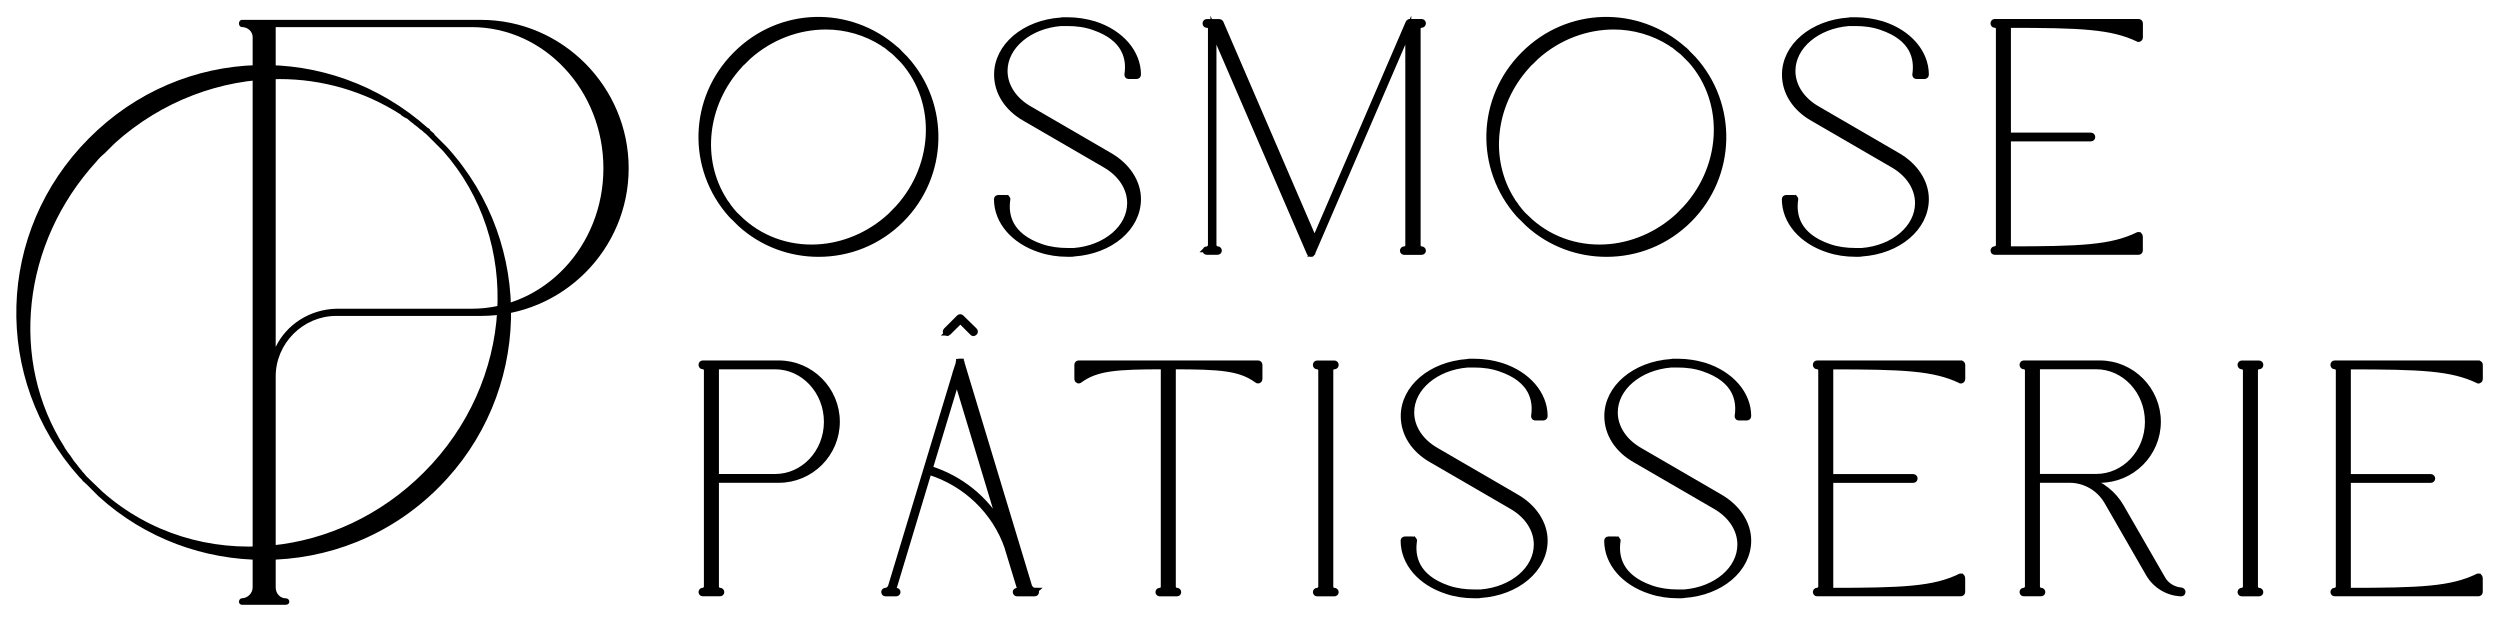 <svg viewBox="0 0 417.67 103.75" version="1.1" xmlns="http://www.w3.org/2000/svg" id="Calque_1">
  
  <defs>
    <style>
      .st0 {
        stroke: #000;
        stroke-miterlimit: 10;
      }
    </style>
  </defs>
  <g>
    <path d="M40.4,99.96c-.24,0-.48.24-.48.6,0,.24.24.48.48.48h7.34c.36,0,.6-.24.6-.48,0-.36-.24-.6-.6-.6-.96,0-1.68-.84-1.68-1.81v-35.26c0-5.54,4.58-10.11,10.11-10.11h24.19c13.6,0,24.67-11.07,24.67-24.67S93.95,3.32,80.35,3.32h-39.95c-.24,0-.48.24-.48.6s.24.6.48.6c.96,0,1.81.72,1.81,1.68v91.94c0,.96-.84,1.81-1.81,1.81ZM46.06,57.96V4.53h32.73c12.15,0,22.02,10.59,22.02,23.59s-9.87,23.46-22.02,23.46h-22.62c-4.45.12-8.31,2.65-10.11,6.38Z"></path>
    <path d="M13.48,79.93l.2.2c.1.2.3.4.5.5,0,.1.1.1.2.2l2.1,2.1c7.81,7.1,17.71,10.61,27.61,10.61,10.6,0,21.11-4,29.21-12.11,15.51-15.51,16.21-40.52,1.4-56.83l-2.1-2.1q0-.1-.1-.2c-.2-.2-.4-.3-.6-.5l-.1-.2c-.1-.1-.2-.2-.3-.2-16.41-14.61-41.02-14.01-56.63,1.7C-.72,38.71-1.32,63.32,13.18,79.63c.1.1.2.2.3.3ZM70.81,78.93c-7.21,7.21-16.31,11.31-25.41,12.2-10.21,1-20.41-2-28.31-9l-2.7-2.6c-.2-.3-.4-.5-.6-.7-.1-.2-.3-.4-.4-.5-.2-.3-.5-.6-.7-.9-.2-.2-.4-.5-.6-.8-.1-.2-.3-.4-.4-.6-.3-.3-.5-.7-.8-1.1,0,0-.1-.1-.1-.2C1.58,60.32,3.58,40.72,16.09,27.01c.4-.5.9-1,1.4-1.4l1.5-1.5c.1,0,.1-.1.2-.2,7.9-7.1,17.81-10.7,27.51-10.7,7.1,0,14.11,2,20.21,5.9,0,0,.1.1.2.2.3.2.6.4.9.5.2.2.5.4.7.6.2.1.4.3.5.4.4.3.7.5,1,.8.2.1.3.2.4.3.2.2.5.4.7.6l2.7,2.7c13.3,15.01,11.91,38.62-3.2,53.72Z"></path>
  </g>
  <g>
    <path d="M122.28,35.98l.1.09c.05.1.14.19.23.23,0,.05.05.05.1.1l.99.99c3.69,3.36,8.37,5.02,13.06,5.02,5.02,0,9.98-1.89,13.81-5.73,7.33-7.33,7.66-19.15.66-26.86l-.99-.99q0-.05-.05-.1c-.1-.09-.19-.14-.29-.23l-.05-.1s-.1-.09-.14-.09c-7.75-6.91-19.4-6.63-26.77.8-7.38,7.38-7.66,19.02-.8,26.73.05.05.09.09.14.14ZM149.38,35.5c-3.4,3.4-7.71,5.35-12.01,5.77-4.83.47-9.65-.95-13.38-4.26l-1.28-1.22c-.1-.14-.19-.24-.29-.33-.05-.1-.14-.19-.19-.23-.09-.14-.23-.29-.33-.43-.09-.09-.19-.23-.28-.38-.05-.09-.14-.19-.19-.28-.14-.14-.23-.33-.38-.52,0,0-.05-.05-.05-.09-4.36-6.82-3.41-16.08,2.5-22.57.19-.23.42-.48.67-.67.23-.23.47-.47.7-.7.05,0,.05-.05.1-.1,3.74-3.36,8.42-5.06,13-5.06,3.36,0,6.67.95,9.55,2.79,0,0,.05.05.1.09.14.1.28.19.42.24.1.09.23.19.33.28.09.05.19.14.23.19.19.14.33.24.48.38.09.05.14.1.19.14.09.1.23.19.33.29l1.27,1.27c6.29,7.1,5.63,18.26-1.51,25.4Z" class="st0"></path>
    <path d="M168.21,33.13s-.09-.05-.14-.05h-1.32c-.1,0-.19.1-.19.19,0,3.74,2.84,7.01,7.23,8.42,1.42.48,2.98.71,4.55.71h.57c.19,0,.38,0,.51-.05,6.11-.42,10.7-4.3,10.7-9.09,0-2.84-1.8-5.58-4.78-7.28l-13.34-7.75c-2.65-1.51-4.17-3.88-4.17-6.38,0-4.12,4.07-7.57,9.42-8h1.09c1.51,0,2.97.19,4.35.67,5.44,1.84,6.05,5.34,5.67,7.94,0,.05,0,.14.05.19.05.05.14.05.19.05h1.28c.14,0,.24-.09.24-.23,0-3.69-2.85-7-7.28-8.42-1.42-.42-2.94-.67-4.49-.67h-.62c-.14,0-.32,0-.51.05-6.06.42-10.64,4.3-10.64,9.03,0,2.94,1.7,5.63,4.73,7.33l13.38,7.76c2.6,1.51,4.12,3.87,4.12,6.38,0,4.12-4.02,7.56-9.37,8h-1.08c-1.52,0-3.03-.2-4.4-.67-5.39-1.85-6.05-5.35-5.67-7.94.05-.05,0-.14-.05-.2Z" class="st0"></path>
    <path d="M201.6,41.65c-.09,0-.19.09-.19.23,0,.1.1.19.19.19h1.8c.14,0,.23-.09.23-.19,0-.14-.09-.23-.23-.23-.33,0-.67-.33-.67-.71V5.04l16.08,37.23c0,.05.05.05.05.1h.05s.09.05.09.05c.05,0,.1,0,.1-.05h.05s.05-.05.09-.1v-.05l16.04-37.18v35.95c0,.33-.28.67-.66.67-.14,0-.24.09-.24.23,0,.1.1.19.24.19h2.88c.1,0,.23-.09.23-.19,0-.14-.14-.23-.23-.23-.38,0-.66-.33-.66-.67V4.8c0-.38.28-.66.66-.66.1,0,.23-.1.23-.24,0-.14-.14-.23-.23-.23h-1.99s-.05,0-.09.05t-.05.05-.05.05l-15.7,36.42-15.7-36.42c-.05-.1-.14-.14-.24-.14h-2.08c-.09,0-.19.1-.19.23,0,.14.1.24.19.24.23,0,.48.09.71.28v36.51c0,.38-.33.71-.71.71Z" class="st0"></path>
    <path d="M253.91,35.98l.1.09c.05.1.14.19.23.23,0,.05.05.05.1.1l.99.99c3.69,3.36,8.37,5.02,13.06,5.02,5.02,0,9.98-1.89,13.81-5.73,7.33-7.33,7.66-19.15.66-26.86l-.99-.99q0-.05-.05-.1c-.1-.09-.19-.14-.29-.23l-.05-.1s-.1-.09-.14-.09c-7.75-6.91-19.4-6.63-26.77.8-7.38,7.38-7.66,19.02-.8,26.73.05.05.09.09.14.14ZM281.02,35.5c-3.4,3.4-7.71,5.35-12.01,5.77-4.83.47-9.65-.95-13.38-4.26l-1.28-1.22c-.1-.14-.19-.24-.29-.33-.05-.1-.14-.19-.19-.23-.09-.14-.23-.29-.33-.43-.09-.09-.19-.23-.28-.38-.05-.09-.14-.19-.19-.28-.14-.14-.23-.33-.38-.52,0,0-.05-.05-.05-.09-4.36-6.82-3.41-16.08,2.5-22.57.19-.23.42-.48.67-.67.23-.23.47-.47.7-.7.05,0,.05-.05.1-.1,3.74-3.36,8.42-5.06,13-5.06,3.36,0,6.67.95,9.55,2.79,0,0,.05.05.1.09.14.1.28.19.42.24.1.09.23.19.33.28.09.05.19.14.23.19.19.14.33.24.48.38.09.05.14.1.19.14.09.1.23.19.33.29l1.27,1.27c6.29,7.1,5.63,18.26-1.51,25.4Z" class="st0"></path>
    <path d="M299.84,33.13s-.09-.05-.14-.05h-1.32c-.1,0-.19.1-.19.19,0,3.74,2.84,7.01,7.23,8.42,1.42.48,2.98.71,4.55.71h.57c.19,0,.38,0,.51-.05,6.11-.42,10.7-4.3,10.7-9.09,0-2.84-1.8-5.58-4.78-7.28l-13.34-7.75c-2.65-1.51-4.17-3.88-4.17-6.38,0-4.12,4.07-7.57,9.42-8h1.09c1.51,0,2.97.19,4.35.67,5.44,1.84,6.05,5.34,5.67,7.94,0,.05,0,.14.05.19.05.05.14.05.19.05h1.28c.14,0,.24-.09.24-.23,0-3.69-2.85-7-7.28-8.42-1.42-.42-2.94-.67-4.49-.67h-.62c-.14,0-.32,0-.51.05-6.06.42-10.64,4.3-10.64,9.03,0,2.94,1.7,5.63,4.73,7.33l13.38,7.76c2.6,1.51,4.12,3.87,4.12,6.38,0,4.12-4.02,7.56-9.37,8h-1.08c-1.52,0-3.03-.2-4.4-.67-5.39-1.85-6.05-5.35-5.67-7.94.05-.05,0-.14-.05-.2Z" class="st0"></path>
    <path d="M357.27,3.67h-24.03c-.09,0-.19.1-.19.23,0,.14.1.24.19.24.38,0,.71.28.71.66v36.14c0,.38-.33.71-.71.71-.09,0-.19.09-.19.23,0,.1.1.19.19.19h24.03c.14,0,.23-.09.23-.23v-2.31c0-.1-.05-.19-.1-.24-.09,0-.19-.05-.23,0-4.39,2.13-9.46,2.37-21.71,2.37v-18.54h13.86c.14,0,.23-.1.23-.23,0-.1-.09-.24-.23-.24h-13.86V4.15c12.26,0,17.32.23,21.71,2.31,0,.05.05.05.1.05.05,0,.09,0,.14-.05.05-.05.1-.1.1-.19v-2.37c0-.14-.1-.23-.23-.23Z" class="st0"></path>
  </g>
  <g>
    <path d="M117.39,98.7c-.09,0-.19.09-.19.23,0,.1.1.19.19.19h2.89c.14,0,.23-.09.23-.19,0-.14-.1-.23-.23-.23-.38,0-.67-.33-.67-.71v-17.83h10.5c5.35,0,9.7-4.35,9.7-9.7s-4.35-9.74-9.7-9.74h-12.72c-.09,0-.19.1-.19.23,0,.14.1.24.19.24.38,0,.71.28.71.66v36.14c0,.38-.33.71-.71.71ZM119.61,61.2h9.89c4.77,0,8.65,4.16,8.65,9.27s-3.88,9.22-8.65,9.22h-9.89v-18.49Z" class="st0"></path>
    <path d="M158.4,55.56l2.04-2.03,2.03,2.03c.05.05.1.1.14.1s.14-.05.19-.1c.1-.09.1-.23,0-.32l-2.22-2.18c-.09-.09-.23-.09-.32,0l-2.18,2.18c-.1.09-.1.23,0,.32.09.1.23.1.33,0ZM172.87,98.7c-.38,0-.8-.33-.95-.76l-11.3-37.37v-.05l-.05-.05h-.05v-.05h-.19l-.05.05h-.05v.05l-.05.05v.1l-.57,1.75v.05l-4.83,15.95-5.91,19.53c-.1.38-.52.76-.95.76-.1,0-.19.09-.19.19,0,.14.09.23.19.23h1.79c.14,0,.24-.09.24-.23,0-.1-.1-.19-.24-.19-.14,0-.28-.1-.32-.19-.1-.1-.1-.23-.05-.42l5.82-19.3c6.15,1.89,11.12,6.62,13.2,12.72v.05l1.99,6.53c.05.19.05.32-.05.42-.09.09-.19.19-.38.19-.09,0-.23.09-.23.19,0,.14.14.23.23.23h2.94c.14,0,.23-.09.23-.23,0-.1-.09-.19-.23-.19ZM155.32,78.31l4.54-14.99,7.47,24.74c-2.55-4.64-6.85-8.13-12.01-9.74Z" class="st0"></path>
    <path d="M180.11,63.51s.09.05.09.05c.05,0,.1,0,.14-.05,2.84-2.08,6.15-2.31,14.09-2.31v36.84c0,.33-.28.67-.66.67-.14,0-.23.09-.23.23,0,.1.09.19.23.19h2.88c.1,0,.19-.09.19-.19,0-.14-.09-.23-.19-.23-.38,0-.71-.33-.71-.67v-36.84c7.95,0,11.27.23,14.1,2.31.05.05.09.05.14.05.05,0,.09,0,.09-.05.1,0,.14-.1.14-.19v-2.37c0-.14-.1-.23-.23-.23h-30c-.09,0-.19.1-.19.23v2.37c0,.09.05.19.1.19Z" class="st0"></path>
    <path d="M222.92,61.2c.14,0,.23-.1.23-.24,0-.14-.1-.23-.23-.23h-2.89c-.09,0-.19.1-.19.23,0,.14.1.24.19.24.38,0,.71.28.71.66v36.14c0,.38-.33.71-.71.71-.09,0-.19.09-.19.23,0,.1.1.19.19.19h2.89c.14,0,.23-.09.23-.19,0-.14-.1-.23-.23-.23-.38,0-.67-.33-.67-.71v-36.14c0-.38.29-.66.67-.66Z" class="st0"></path>
    <path d="M236.15,90.18s-.09-.05-.14-.05h-1.32c-.1,0-.19.1-.19.19,0,3.74,2.84,7.01,7.23,8.42,1.42.48,2.98.71,4.55.71h.57c.19,0,.38,0,.51-.05,6.11-.42,10.7-4.3,10.7-9.09,0-2.84-1.8-5.58-4.78-7.28l-13.34-7.75c-2.65-1.51-4.17-3.88-4.17-6.38,0-4.12,4.07-7.57,9.42-8h1.09c1.51,0,2.97.19,4.35.67,5.44,1.84,6.05,5.34,5.67,7.94,0,.05,0,.14.05.19.05.05.14.05.19.05h1.28c.14,0,.24-.09.24-.23,0-3.69-2.85-7-7.28-8.42-1.42-.42-2.94-.67-4.49-.67h-.62c-.14,0-.32,0-.51.05-6.06.42-10.64,4.3-10.64,9.03,0,2.94,1.7,5.63,4.73,7.33l13.38,7.76c2.6,1.51,4.12,3.87,4.12,6.38,0,4.12-4.02,7.56-9.37,8h-1.08c-1.52,0-3.03-.2-4.4-.67-5.39-1.85-6.05-5.35-5.67-7.94.05-.05,0-.14-.05-.2Z" class="st0"></path>
    <path d="M270.16,90.18s-.09-.05-.14-.05h-1.32c-.1,0-.19.1-.19.19,0,3.74,2.84,7.01,7.23,8.42,1.42.48,2.98.71,4.55.71h.57c.19,0,.38,0,.51-.05,6.11-.42,10.7-4.3,10.7-9.09,0-2.84-1.8-5.58-4.78-7.28l-13.34-7.75c-2.65-1.51-4.17-3.88-4.17-6.38,0-4.12,4.07-7.57,9.42-8h1.09c1.51,0,2.97.19,4.35.67,5.44,1.84,6.05,5.34,5.67,7.94,0,.05,0,.14.05.19.05.05.14.05.19.05h1.28c.14,0,.24-.09.24-.23,0-3.69-2.85-7-7.28-8.42-1.42-.42-2.94-.67-4.49-.67h-.62c-.14,0-.32,0-.51.05-6.06.42-10.64,4.3-10.64,9.03,0,2.94,1.7,5.63,4.73,7.33l13.38,7.76c2.6,1.51,4.12,3.87,4.12,6.38,0,4.12-4.02,7.56-9.37,8h-1.08c-1.52,0-3.03-.2-4.4-.67-5.39-1.85-6.05-5.35-5.67-7.94.05-.05,0-.14-.05-.2Z" class="st0"></path>
    <path d="M327.59,60.72h-24.03c-.09,0-.19.1-.19.23,0,.14.1.24.19.24.38,0,.71.28.71.66v36.14c0,.38-.33.71-.71.71-.09,0-.19.09-.19.23,0,.1.1.19.19.19h24.03c.14,0,.23-.09.23-.23v-2.31c0-.1-.05-.19-.1-.24-.09,0-.19-.05-.23,0-4.39,2.13-9.46,2.37-21.71,2.37v-18.54h13.86c.14,0,.23-.1.23-.23,0-.1-.09-.24-.23-.24h-13.86v-18.49c12.26,0,17.32.23,21.71,2.31,0,.05.05.05.1.05.05,0,.09,0,.14-.05.05-.05.1-.1.1-.19v-2.37c0-.14-.1-.23-.23-.23Z" class="st0"></path>
    <path d="M338.09,98.7c-.09,0-.19.09-.19.23,0,.1.1.19.19.19h2.89c.14,0,.23-.09.23-.19,0-.14-.1-.23-.23-.23-.38,0-.67-.33-.67-.71v-17.83h5.48c2.56,0,4.97,1.41,6.25,3.64l6.95,12.07c1.13,1.94,3.17,3.17,5.39,3.26h.05c.09,0,.19-.09.19-.19.05-.14-.05-.23-.19-.28-1.32-.1-2.56-.86-3.17-1.99l-6.95-12.06c-1.23-2.13-3.27-3.69-5.54-4.45h2.04c5.35,0,9.7-4.35,9.7-9.7s-4.35-9.74-9.7-9.74h-12.72c-.09,0-.19.1-.19.23,0,.14.1.24.19.24.38,0,.71.28.71.66v36.14c0,.38-.33.71-.71.71ZM340.31,79.68v-18.49h9.89c4.77,0,8.65,4.16,8.65,9.27s-3.88,9.22-8.65,9.22h-9.89Z" class="st0"></path>
    <path d="M377.4,61.2c.14,0,.23-.1.23-.24,0-.14-.1-.23-.23-.23h-2.89c-.09,0-.19.1-.19.23,0,.14.1.24.19.24.38,0,.71.28.71.66v36.14c0,.38-.33.71-.71.71-.09,0-.19.09-.19.23,0,.1.1.19.19.19h2.89c.14,0,.23-.09.23-.19,0-.14-.1-.23-.23-.23-.38,0-.67-.33-.67-.71v-36.14c0-.38.29-.66.67-.66Z" class="st0"></path>
    <path d="M414.06,60.72h-24.03c-.09,0-.19.1-.19.23,0,.14.1.24.19.24.38,0,.71.28.71.66v36.14c0,.38-.33.71-.71.71-.09,0-.19.09-.19.23,0,.1.1.19.19.19h24.03c.14,0,.23-.09.23-.23v-2.31c0-.1-.05-.19-.1-.24-.09,0-.19-.05-.23,0-4.39,2.13-9.46,2.37-21.71,2.37v-18.54h13.86c.14,0,.23-.1.23-.23,0-.1-.09-.24-.23-.24h-13.86v-18.49c12.26,0,17.32.23,21.71,2.31,0,.05.05.05.1.05.05,0,.09,0,.14-.05.05-.05.1-.1.1-.19v-2.37c0-.14-.1-.23-.23-.23Z" class="st0"></path>
  </g>
</svg>